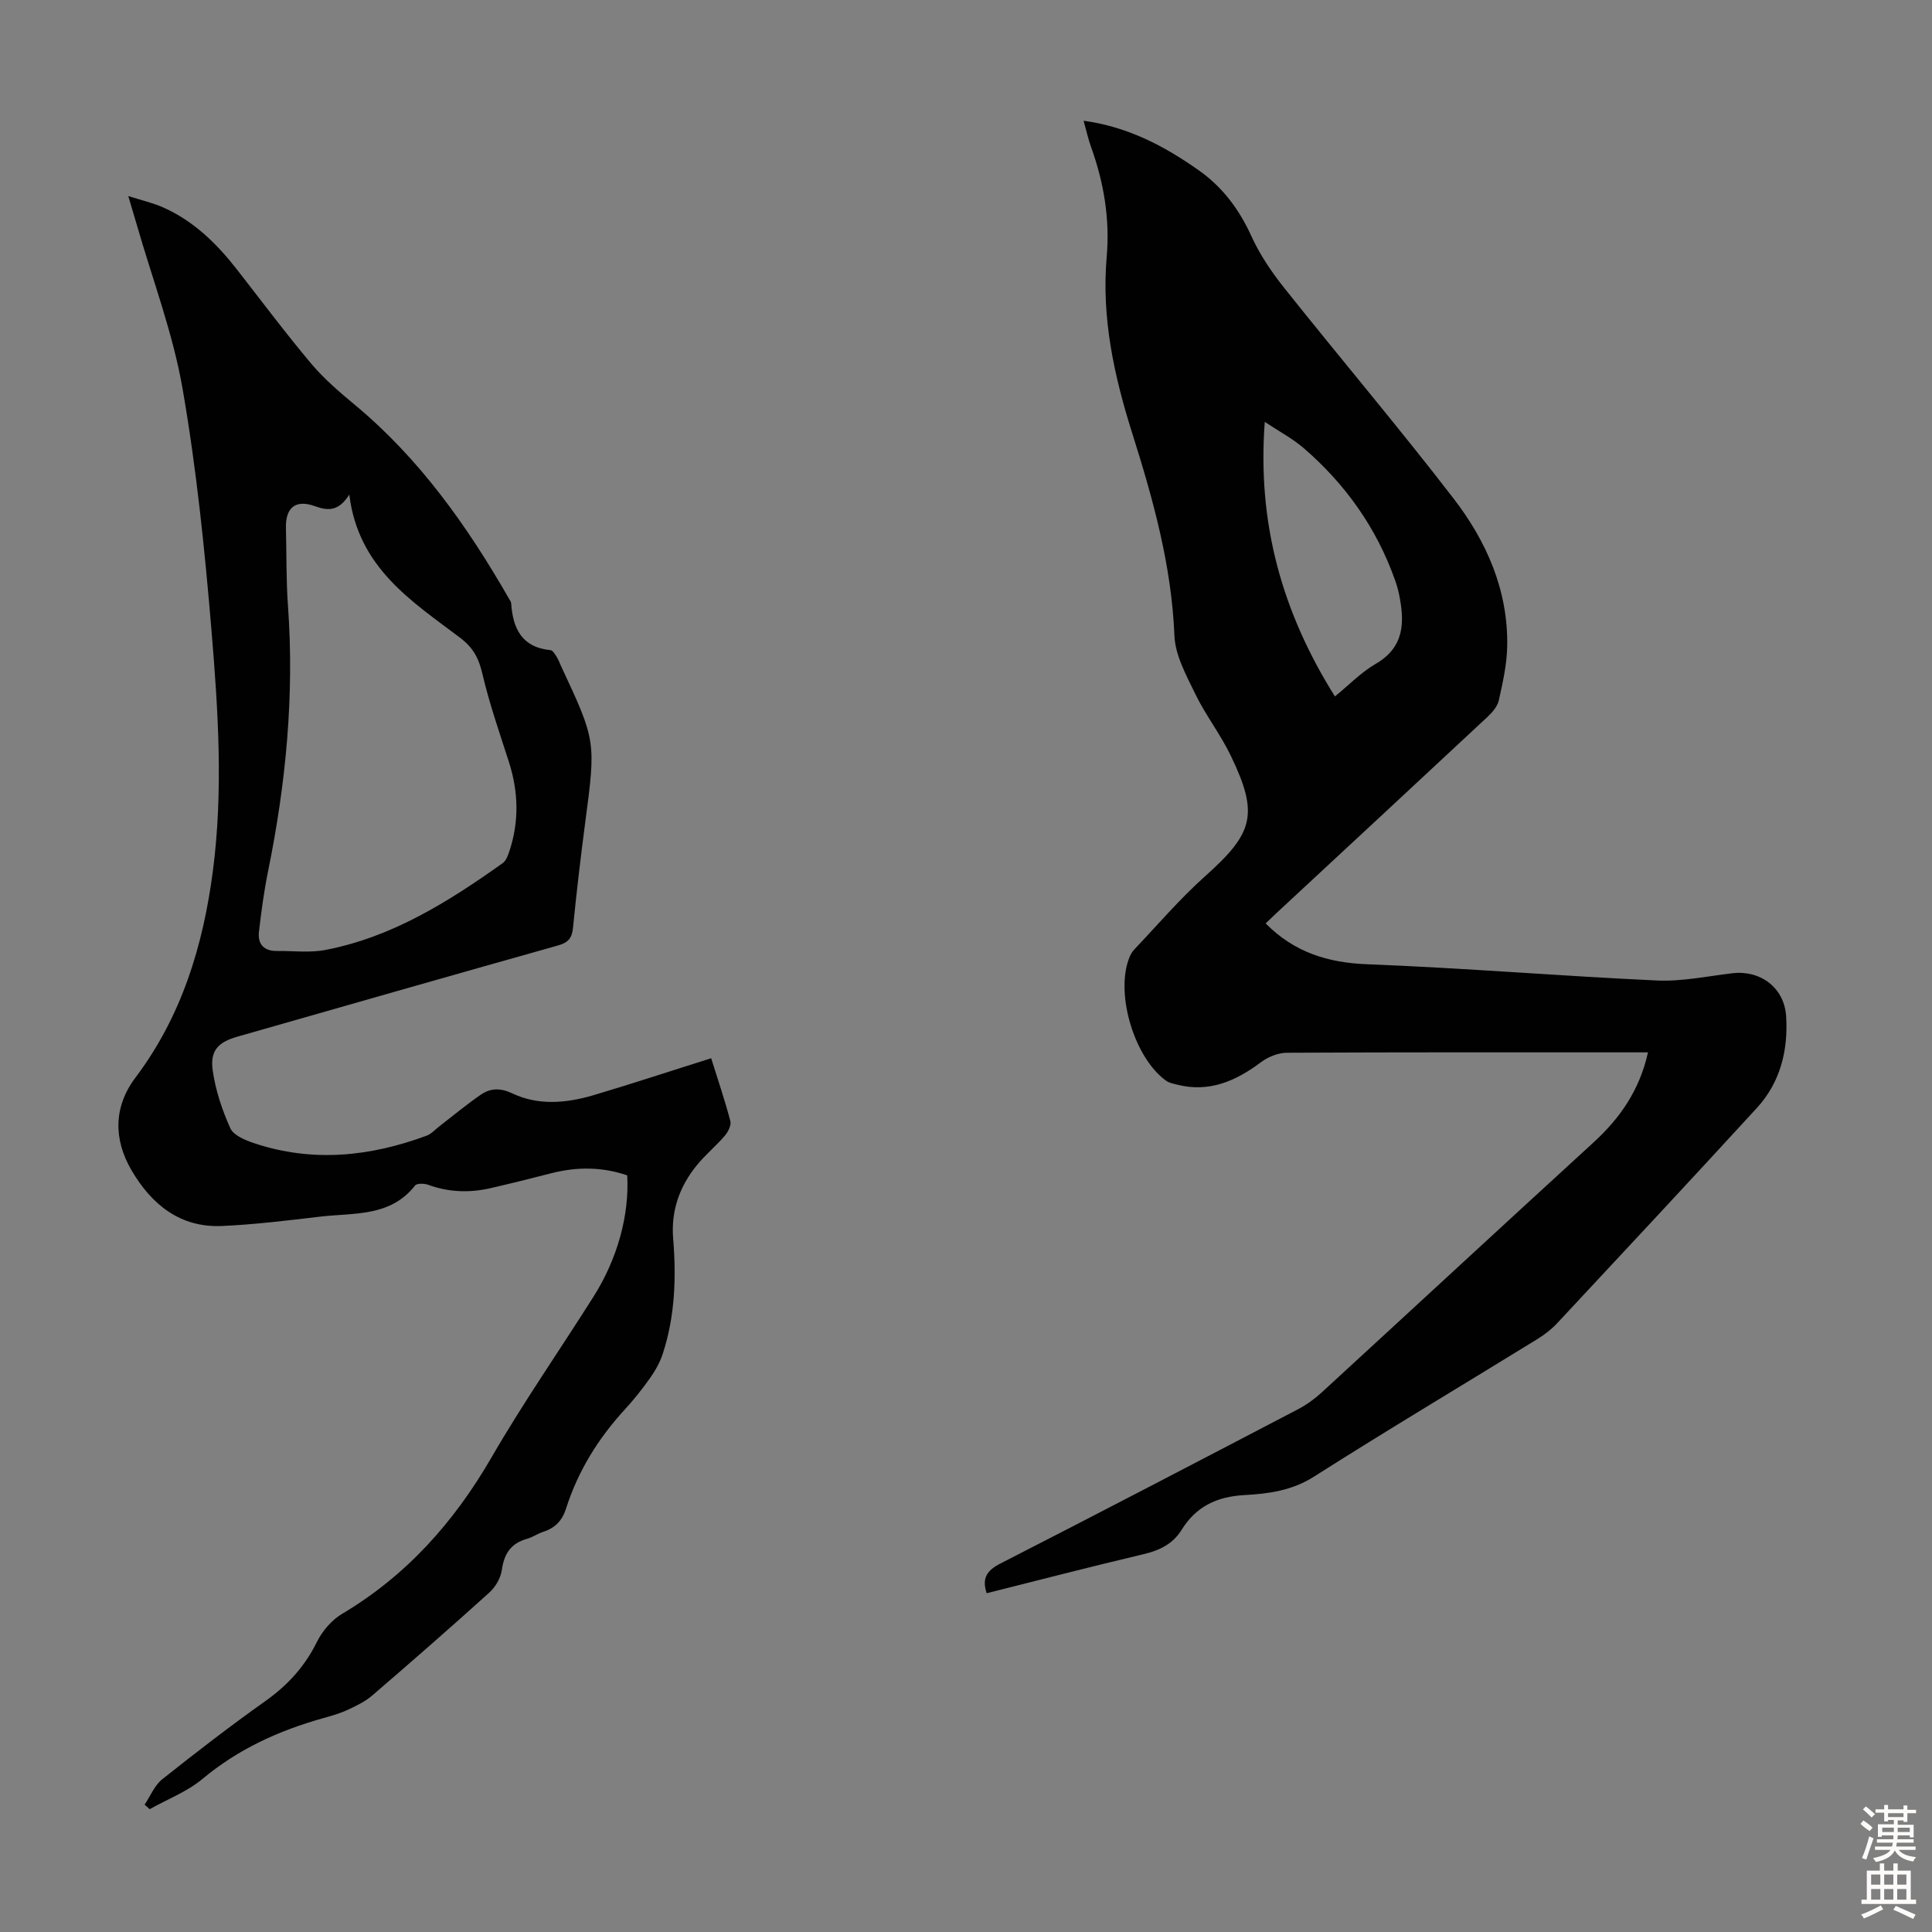 <svg enable-background="new 0 0 400 400" viewBox="0 0 400 400" xmlns="http://www.w3.org/2000/svg"><rect x="0" y="0" width="400" height="400" fill="#808080" stroke="none"/><path d="m204.28 329.86c-1.04-3.14.07-4.73 2.84-6.15 20.6-10.53 41.11-21.23 61.62-31.94 1.75-.92 3.42-2.12 4.88-3.46 18.79-17.25 37.5-34.58 56.32-51.8 5.49-5.03 9.52-10.81 11.26-18.63-1.54 0-2.72 0-3.91 0-23.62 0-47.23-.04-70.85.08-1.8.01-3.87.84-5.33 1.93-5.25 3.93-10.76 6.38-17.46 4.66-.75-.19-1.58-.34-2.19-.78-6.49-4.59-10.51-17.66-7.77-25.18.26-.72.63-1.47 1.15-2.01 4.84-5.1 9.43-10.49 14.66-15.16 10.04-8.96 11.17-12.83 5.3-25-2.12-4.4-5.19-8.34-7.32-12.73-1.87-3.86-4.17-8.01-4.33-12.11-.59-14.5-4.42-28.23-8.73-41.87-3.77-11.93-6.39-23.93-5.29-36.54.68-7.81-.58-15.36-3.23-22.71-.59-1.64-.97-3.37-1.55-5.46 9.18 1.25 16.68 5.23 23.76 10.2 4.97 3.49 8.43 8.1 10.97 13.68 1.77 3.89 4.26 7.55 6.94 10.9 11.57 14.53 23.58 28.7 34.91 43.41 6.85 8.89 11.34 19.06 11.12 30.63-.07 3.75-.92 7.52-1.74 11.2-.28 1.27-1.38 2.51-2.4 3.46-14.48 13.52-29.01 26.98-43.52 40.46-.81.75-1.6 1.52-2.35 2.24 5.85 5.94 12.81 8.15 21.06 8.46 19.99.77 39.95 2.44 59.94 3.36 5.18.24 10.43-.89 15.64-1.5 5.77-.68 10.74 2.95 11.12 8.91.44 7-1.18 13.66-6.05 18.97-13.69 14.93-27.51 29.74-41.33 44.55-1.2 1.29-2.65 2.41-4.15 3.33-15.43 9.5-30.99 18.78-46.27 28.49-4.55 2.89-9.45 3.52-14.36 3.79-5.74.32-10.01 2.37-13.01 7.21-1.82 2.93-4.56 4.25-7.89 5.03-10.88 2.57-21.67 5.37-32.46 8.08zm72.1-185.67c3-2.44 5.44-5.01 8.39-6.71 6.08-3.51 6.06-8.73 4.88-14.49-.2-.98-.49-1.95-.83-2.9-3.82-10.78-10.24-19.81-18.84-27.26-2.31-2-5.08-3.46-8.12-5.48-1.59 20.98 3.58 39.39 14.52 56.84z" fill="#010102"/><path d="m147.24 219.1c1.4 4.47 2.84 8.7 3.97 13 .23.86-.46 2.23-1.13 3.02-1.81 2.12-4 3.92-5.76 6.07-3.61 4.4-5.42 9.45-4.95 15.23.66 8.08.39 16.11-2.16 23.89-.58 1.76-1.53 3.45-2.6 4.97-1.61 2.28-3.36 4.49-5.25 6.54-5.52 6.01-9.72 12.79-12.19 20.58-.78 2.44-2.27 3.96-4.68 4.74-1.16.37-2.21 1.13-3.38 1.46-3.32.92-4.74 3.07-5.21 6.45-.23 1.67-1.34 3.55-2.62 4.7-7.97 7.2-16.06 14.27-24.21 21.28-1.48 1.27-3.33 2.16-5.12 2.99-1.61.75-3.36 1.23-5.08 1.72-9.13 2.56-17.54 6.38-24.93 12.55-3.18 2.66-7.27 4.22-10.95 6.28-.35-.31-.7-.63-1.05-.94 1.2-1.78 2.06-4 3.67-5.27 7-5.57 14.1-11.04 21.4-16.22 4.58-3.26 8.1-7.13 10.6-12.19 1.12-2.26 3.05-4.53 5.2-5.81 13.35-7.94 23.18-18.98 30.93-32.36 6.6-11.41 14.16-22.26 21.2-33.42 4.93-7.82 7.38-16.85 6.92-25.01-5.14-1.77-10.37-1.81-15.69-.45-4.21 1.08-8.44 2.14-12.68 3.11-4.34.99-8.63.83-12.87-.72-.8-.29-2.31-.32-2.69.16-5.14 6.56-12.7 5.62-19.64 6.44-6.77.8-13.56 1.64-20.37 1.94-8.64.37-14.55-4.47-18.67-11.5-3.77-6.43-3.77-13.17.8-19.23 9.58-12.73 14-27.29 16.03-42.81 2.16-16.55 1.09-33.11-.28-49.59-1.4-16.81-3.12-33.66-6.01-50.27-2-11.49-6.22-22.58-9.46-33.86-.49-1.71-1.01-3.42-1.77-5.98 2.76.88 5.08 1.41 7.21 2.35 6.3 2.79 11.08 7.47 15.26 12.82 5.09 6.52 10.05 13.16 15.37 19.49 2.64 3.14 5.83 5.88 9.01 8.52 13.47 11.18 23.37 25.18 31.99 40.21.17.29.4.59.43.9.35 5.23 2.19 9.15 8.15 9.73.48.05.94.87 1.29 1.41.36.56.57 1.21.86 1.82 7.29 15.6 7.26 15.59 5.01 32.62-.95 7.21-1.79 14.43-2.51 21.66-.21 2.11-1 3.03-3.07 3.62-22.16 6.23-44.28 12.57-66.41 18.89-3.93 1.12-5.68 2.84-5.12 6.92.57 4.12 1.94 8.22 3.65 12.03.66 1.48 3.07 2.48 4.89 3.09 12.09 4.05 24.01 2.81 35.76-1.54 1-.37 1.79-1.3 2.67-1.97 2.83-2.18 5.58-4.47 8.52-6.5 2.01-1.39 4.06-1.46 6.56-.28 5.39 2.55 11.16 2.02 16.72.39 8.12-2.41 16.16-5.07 24.44-7.67zm-74.92-116.71c-2.16 3.42-4.29 3.44-7.12 2.41-4.03-1.46-6.11.33-6 4.51.14 5.37.03 10.75.42 16.1 1.34 18.54-.42 36.82-4.12 54.98-.84 4.14-1.41 8.35-1.89 12.55-.28 2.51 1.03 3.98 3.7 3.95 3.35-.04 6.8.41 10.04-.21 13.83-2.65 25.47-9.97 36.72-17.97.72-.51 1.11-1.62 1.41-2.53 2.03-6.15 1.85-12.29-.12-18.44-1.94-6.05-4.05-12.07-5.49-18.25-.75-3.23-1.91-5.41-4.65-7.48-10.04-7.57-21.07-14.52-22.9-29.62z" fill="#010102"/><g fill="#fcfbfa"><path d="m385.2 377.6.6-.7c.6.4 1.3.9 1.9 1.5l-.6.7c-.8-.5-1.4-1-1.9-1.5zm.3 7.1c.6-1.4 1.1-2.9 1.5-4.5.3.1.6.3.9.4-.5 1.4-1 2.9-1.5 4.4zm.2-10.1.6-.6c.7.5 1.3 1.1 1.9 1.6l-.7.7c-.6-.6-1.2-1.2-1.8-1.7zm8.4-.8h.8v.9h1.8v.7h-1.8v1.8h-.8v-.3h-1.2v.9h3.3v2.6h-.8v-.4h-2.5c0 .3 0 .6-.1.8h3.4v.7h-3.5c0 .3-.1.6-.1.8h4v.7h-3.5c.7.9 1.9 1.3 3.6 1.5-.2.2-.4.5-.6.9-1.9-.3-3.2-1.1-3.8-2.3-.5 1.1-1.8 2-3.9 2.4-.2-.3-.4-.5-.6-.8 1.9-.4 3.1-.9 3.6-1.7h-3.2v-.7h3.5c.1-.2.1-.5.2-.8h-3.3v-.7h3.4c0-.2 0-.5 0-.8h-2.4v.3h-.8v-2.6h3.3v-.9h-1.2v.3h-.8v-1.8h-1.8v-.7h1.8v-.9h.8v.9h3.2zm-4.4 5.5h2.4c0-.3 0-.6 0-.9h-2.4zm1.2-3.1h3.2v-.8h-3.2zm4.4 2.2h-2.4v.9h2.5v-.9z"/><path d="m389.2 385.8h.9v1.5h1.9v-1.5h.9v1.5h2.7v6h1.1v.9h-11.3v-.9h1.1v-6h2.7zm.2 8.7.5.8c-1.2.6-2.5 1.3-4 1.9-.2-.3-.3-.6-.6-.8 1.6-.6 3-1.3 4.1-1.9zm-2-4.3h1.9v-2.1h-1.9zm0 3.1h1.9v-2.2h-1.9zm2.7-3.1h1.9v-2.1h-1.9zm0 3.1h1.9v-2.2h-1.9zm2.4 1.3c1.4.6 2.7 1.2 4.1 1.8l-.5.9c-1.5-.7-2.8-1.4-4.1-1.9zm2.2-6.5h-1.9v2.1h1.9zm-1.9 5.2h1.9v-2.2h-1.9z"/></g></svg>